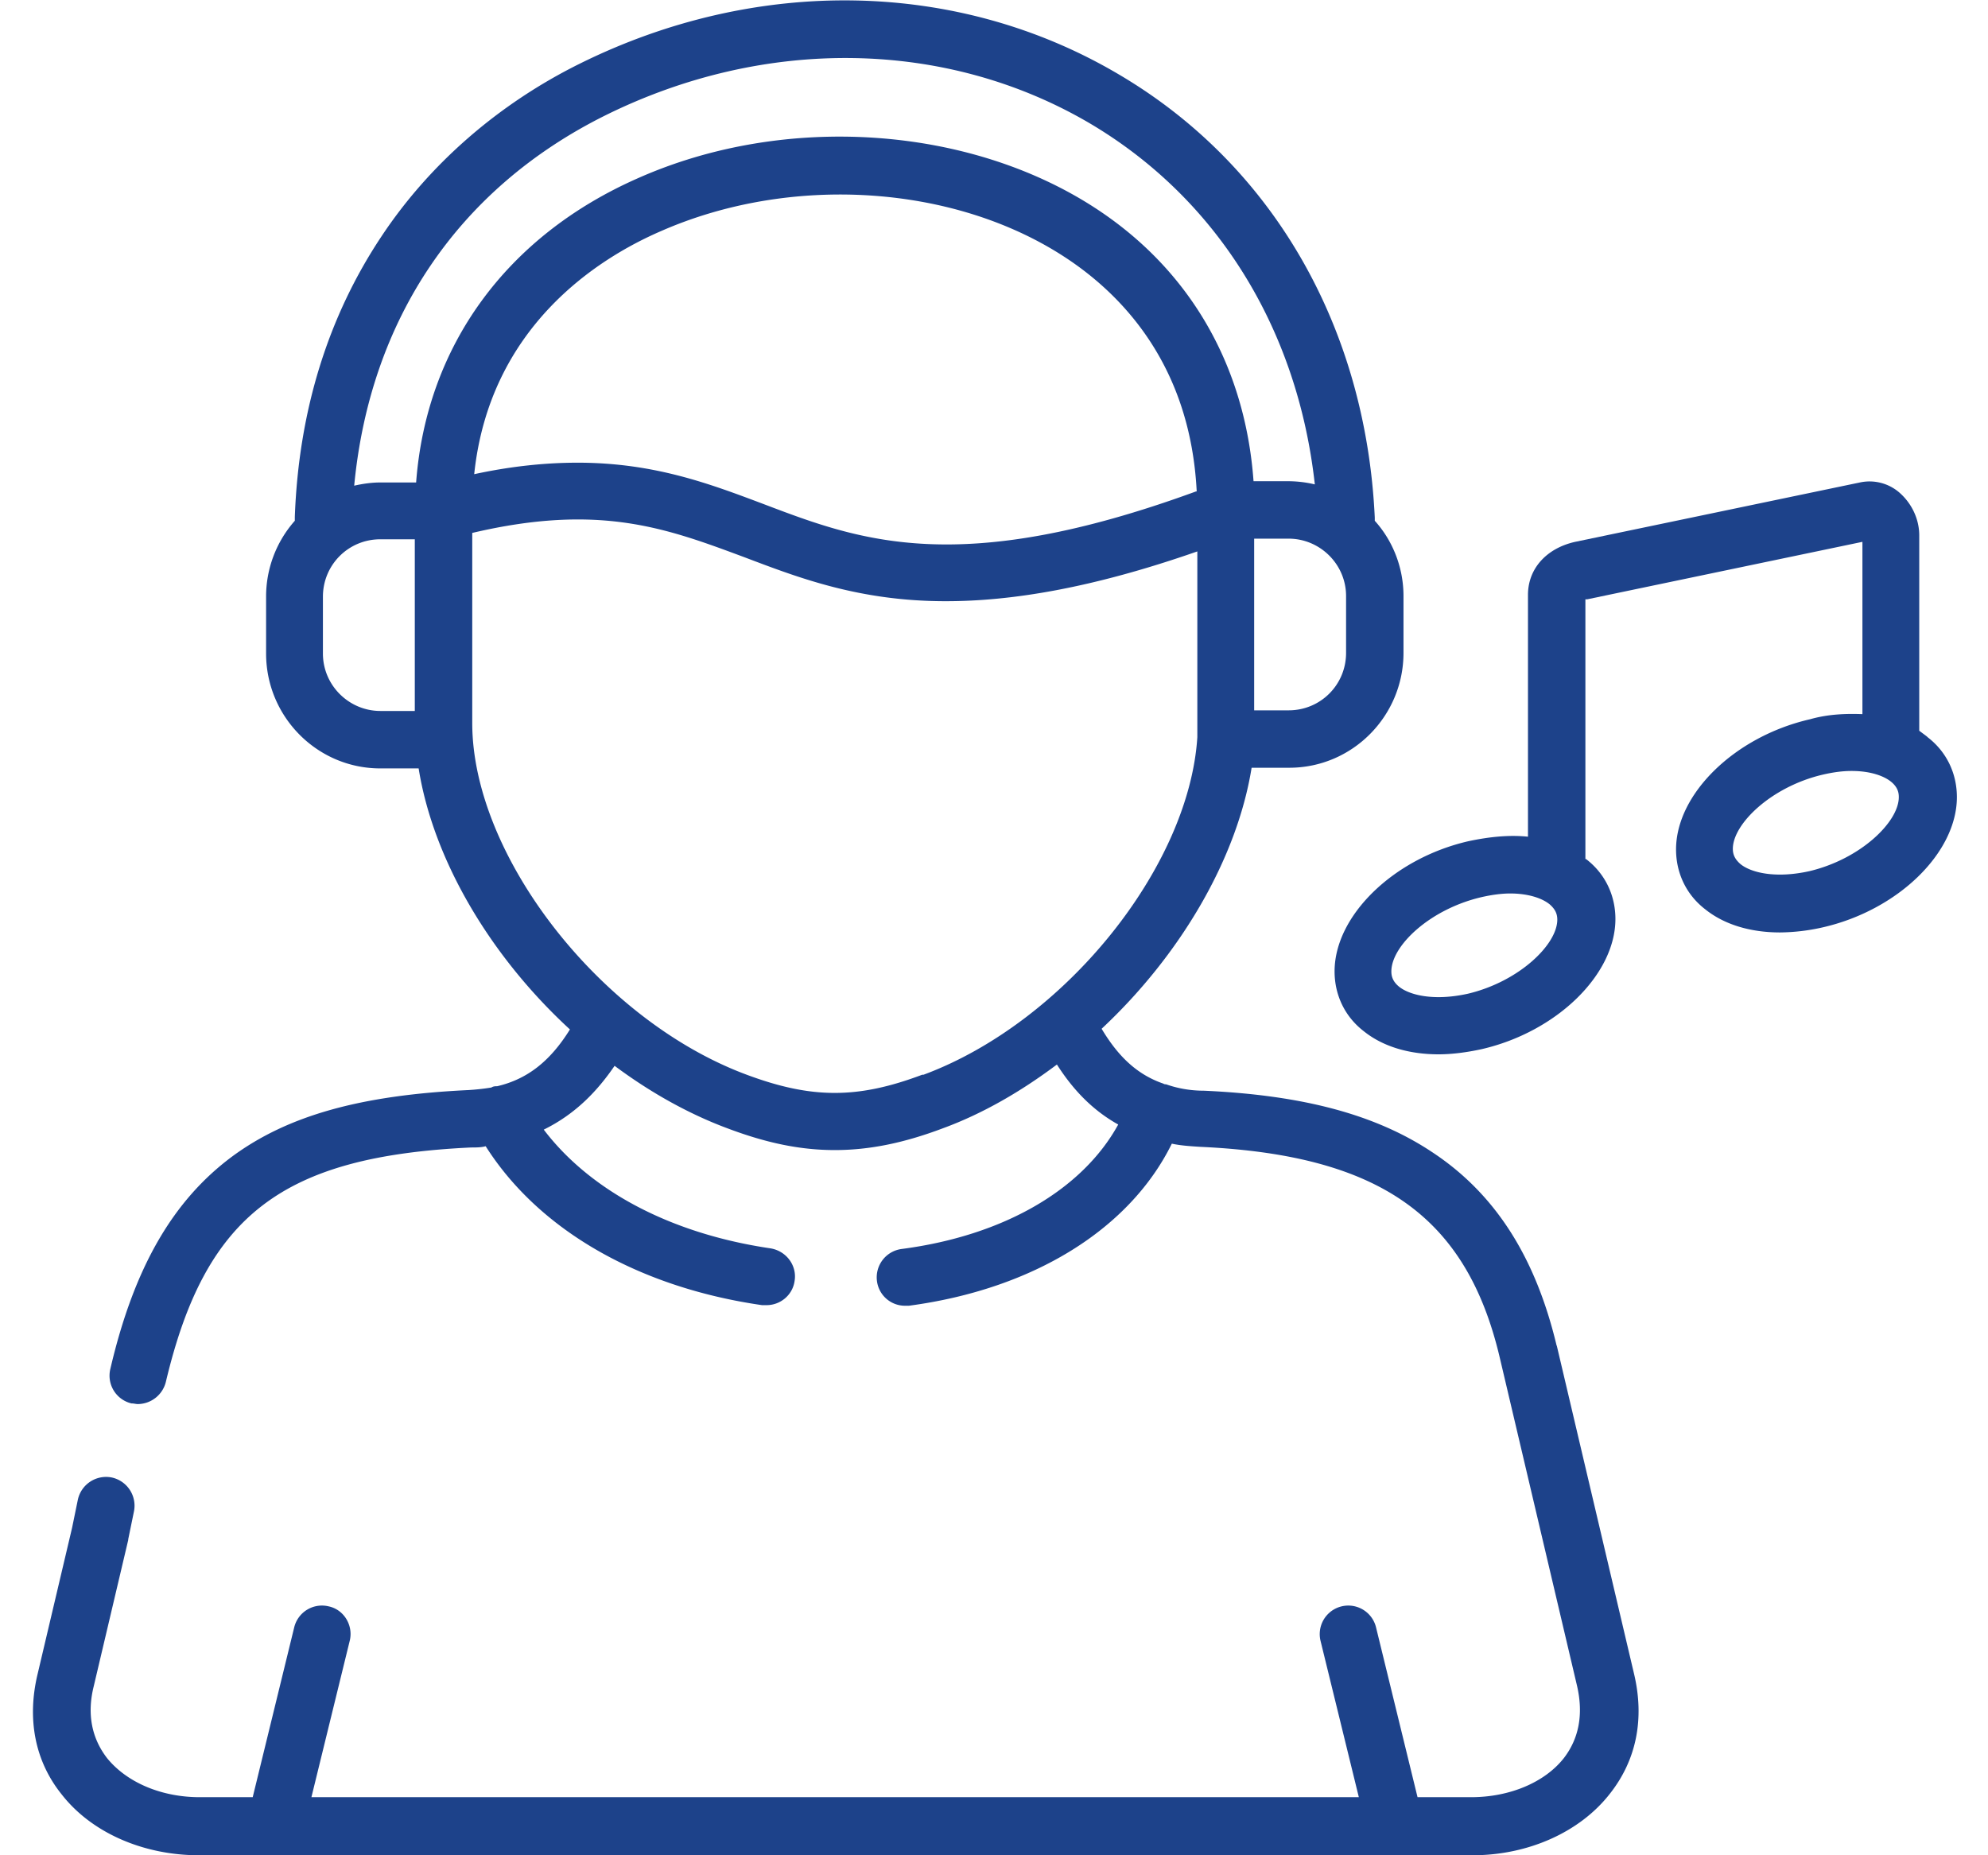 <svg xmlns="http://www.w3.org/2000/svg" width="60" height="56" fill="none"><g fill="#1D428A" clip-path="url(#a)"><path d="m58.156 22.23-.231-.173v-5.894c0-.501-.232-.983-.617-1.31a1.376 1.376 0 0 0-1.175-.29l-8.592 1.792c-.867.193-1.425.81-1.425 1.599v7.301c-.559-.058-1.156 0-1.792.135-2.273.52-4.045 2.254-4.045 3.93 0 .712.308 1.367.886 1.81.578.463 1.368.694 2.254.694.404 0 .847-.058 1.29-.154 2.274-.52 4.046-2.254 4.046-3.93 0-.713-.308-1.368-.886-1.81h-.02v-7.841h.058l8.303-1.734v5.201c-.5-.019-1.04 0-1.58.154-2.273.52-4.045 2.254-4.045 3.93 0 .713.308 1.368.886 1.811.578.462 1.368.694 2.254.694a6.05 6.05 0 0 0 1.29-.154c2.274-.52 4.046-2.254 4.046-3.93 0-.713-.308-1.368-.886-1.811m-13.87 7.744c-1.04.231-1.772.038-2.08-.212-.212-.173-.232-.347-.232-.462 0-.77 1.156-1.869 2.697-2.235.328-.077.636-.116.886-.116.578 0 .983.155 1.195.328.154.135.23.27.23.462 0 .752-1.155 1.869-2.696 2.235Zm10.306-3.699c-1.04.231-1.772.039-2.08-.212-.154-.134-.232-.27-.232-.462 0-.751 1.156-1.869 2.697-2.235.328-.077.617-.115.886-.115.578 0 .983.154 1.195.327.212.174.231.347.231.463 0 .75-1.156 1.868-2.697 2.234Z"/><path d="M46.983 40.627c-.636-2.677-1.85-4.584-3.737-5.836-1.696-1.137-3.892-1.734-6.916-1.869-.424 0-.81-.077-1.137-.193-.019 0-.058 0-.077-.019-.847-.289-1.406-.886-1.868-1.657 2.369-2.215 4.084-5.124 4.527-7.879h1.136c1.907 0 3.448-1.56 3.448-3.467v-1.715c0-.866-.327-1.675-.867-2.273v-.096c-.27-5.76-3.082-10.653-7.744-13.388C28.913-.616 22.845-.732 17.49 1.926c-2.447 1.214-4.527 3.025-5.972 5.202-1.618 2.427-2.504 5.278-2.62 8.476v.115a3.449 3.449 0 0 0-.867 2.293v1.714c0 1.907 1.541 3.468 3.448 3.468h1.156c.443 2.774 2.177 5.683 4.566 7.879-.597.963-1.29 1.502-2.196 1.714-.058 0-.116 0-.174.039a6.917 6.917 0 0 1-.693.077c-3.256.154-5.452.77-7.128 2.003-1.791 1.33-2.966 3.352-3.68 6.415a.861.861 0 0 0 .637 1.04c.077 0 .134.02.192.02a.88.88 0 0 0 .848-.675c1.194-5.028 3.506-6.8 9.208-7.07.154 0 .308 0 .443-.038 1.599 2.523 4.604 4.257 8.341 4.797h.135c.424 0 .79-.309.848-.732.077-.463-.25-.906-.732-.983-3.006-.443-5.433-1.734-6.839-3.583.982-.482 1.637-1.194 2.138-1.926 1.06.79 2.216 1.444 3.41 1.888 1.175.443 2.196.655 3.236.655s2.08-.212 3.256-.655c1.213-.444 2.37-1.118 3.448-1.927.443.694 1.021 1.349 1.85 1.811-1.08 1.965-3.449 3.352-6.531 3.756a.864.864 0 0 0-.751.964.852.852 0 0 0 .847.75h.116c3.756-.5 6.665-2.31 7.937-4.892.27.058.558.077.867.096 5.413.25 8.032 2.1 9.034 6.377l2.331 9.901c.193.848.058 1.58-.404 2.177-.578.732-1.638 1.175-2.794 1.175h-1.618l-1.252-5.124a.861.861 0 1 0-1.676.404l1.156 4.72H9.399l1.156-4.72c.115-.462-.174-.944-.636-1.04a.861.861 0 0 0-1.04.636l-1.252 5.124h-1.6c-1.155 0-2.195-.443-2.792-1.175-.463-.597-.617-1.33-.405-2.177l1.04-4.411v-.02l.174-.847a.872.872 0 0 0-.675-1.021.872.872 0 0 0-1.02.674l-.174.848-1.04 4.411c-.328 1.368-.077 2.64.732 3.641C2.772 55.326 4.333 56 6.008 56H44.44c1.676 0 3.236-.693 4.142-1.85.809-1.02 1.06-2.272.732-3.64l-2.331-9.902v.02Zm-6.357-22.635v1.715c0 .963-.77 1.734-1.734 1.734h-1.04v-5.182h1.04c.944 0 1.734.77 1.734 1.733ZM12.52 21.46h-1.04c-.944 0-1.734-.77-1.734-1.734v-1.714c0-.963.77-1.734 1.733-1.734h1.04v5.182Zm.038-6.897H11.48c-.27 0-.539.04-.79.097.482-5.047 3.16-8.977 7.571-11.173 4.816-2.389 10.287-2.312 14.622.231 3.852 2.273 6.28 6.203 6.8 10.903a3.545 3.545 0 0 0-.79-.096h-1.06c-.25-3.468-1.907-6.376-4.777-8.245-3.814-2.485-9.362-2.87-13.793-.905-3.988 1.753-6.396 5.085-6.704 9.189Zm23.54.27c-7.165 2.62-10.151 1.484-13.041.386-1.637-.617-3.313-1.253-5.625-1.253-.925 0-1.965.097-3.12.347.462-4.411 3.679-6.492 5.644-7.34 3.91-1.714 8.803-1.406 12.155.771 1.753 1.137 3.814 3.275 4.007 7.09M27.834 32.44c-1.945.732-3.332.732-5.297 0-4.412-1.637-8.284-6.607-8.284-10.614v-5.74c3.853-.906 5.876-.135 8.207.731 1.676.636 3.487 1.33 6.087 1.33 1.965 0 4.392-.386 7.59-1.503v5.606c-.25 3.93-4.007 8.61-8.264 10.19"/></g><defs><clipPath id="a"><path fill="#fff" d="M0 0h60v56H0z"/></clipPath></defs></svg>